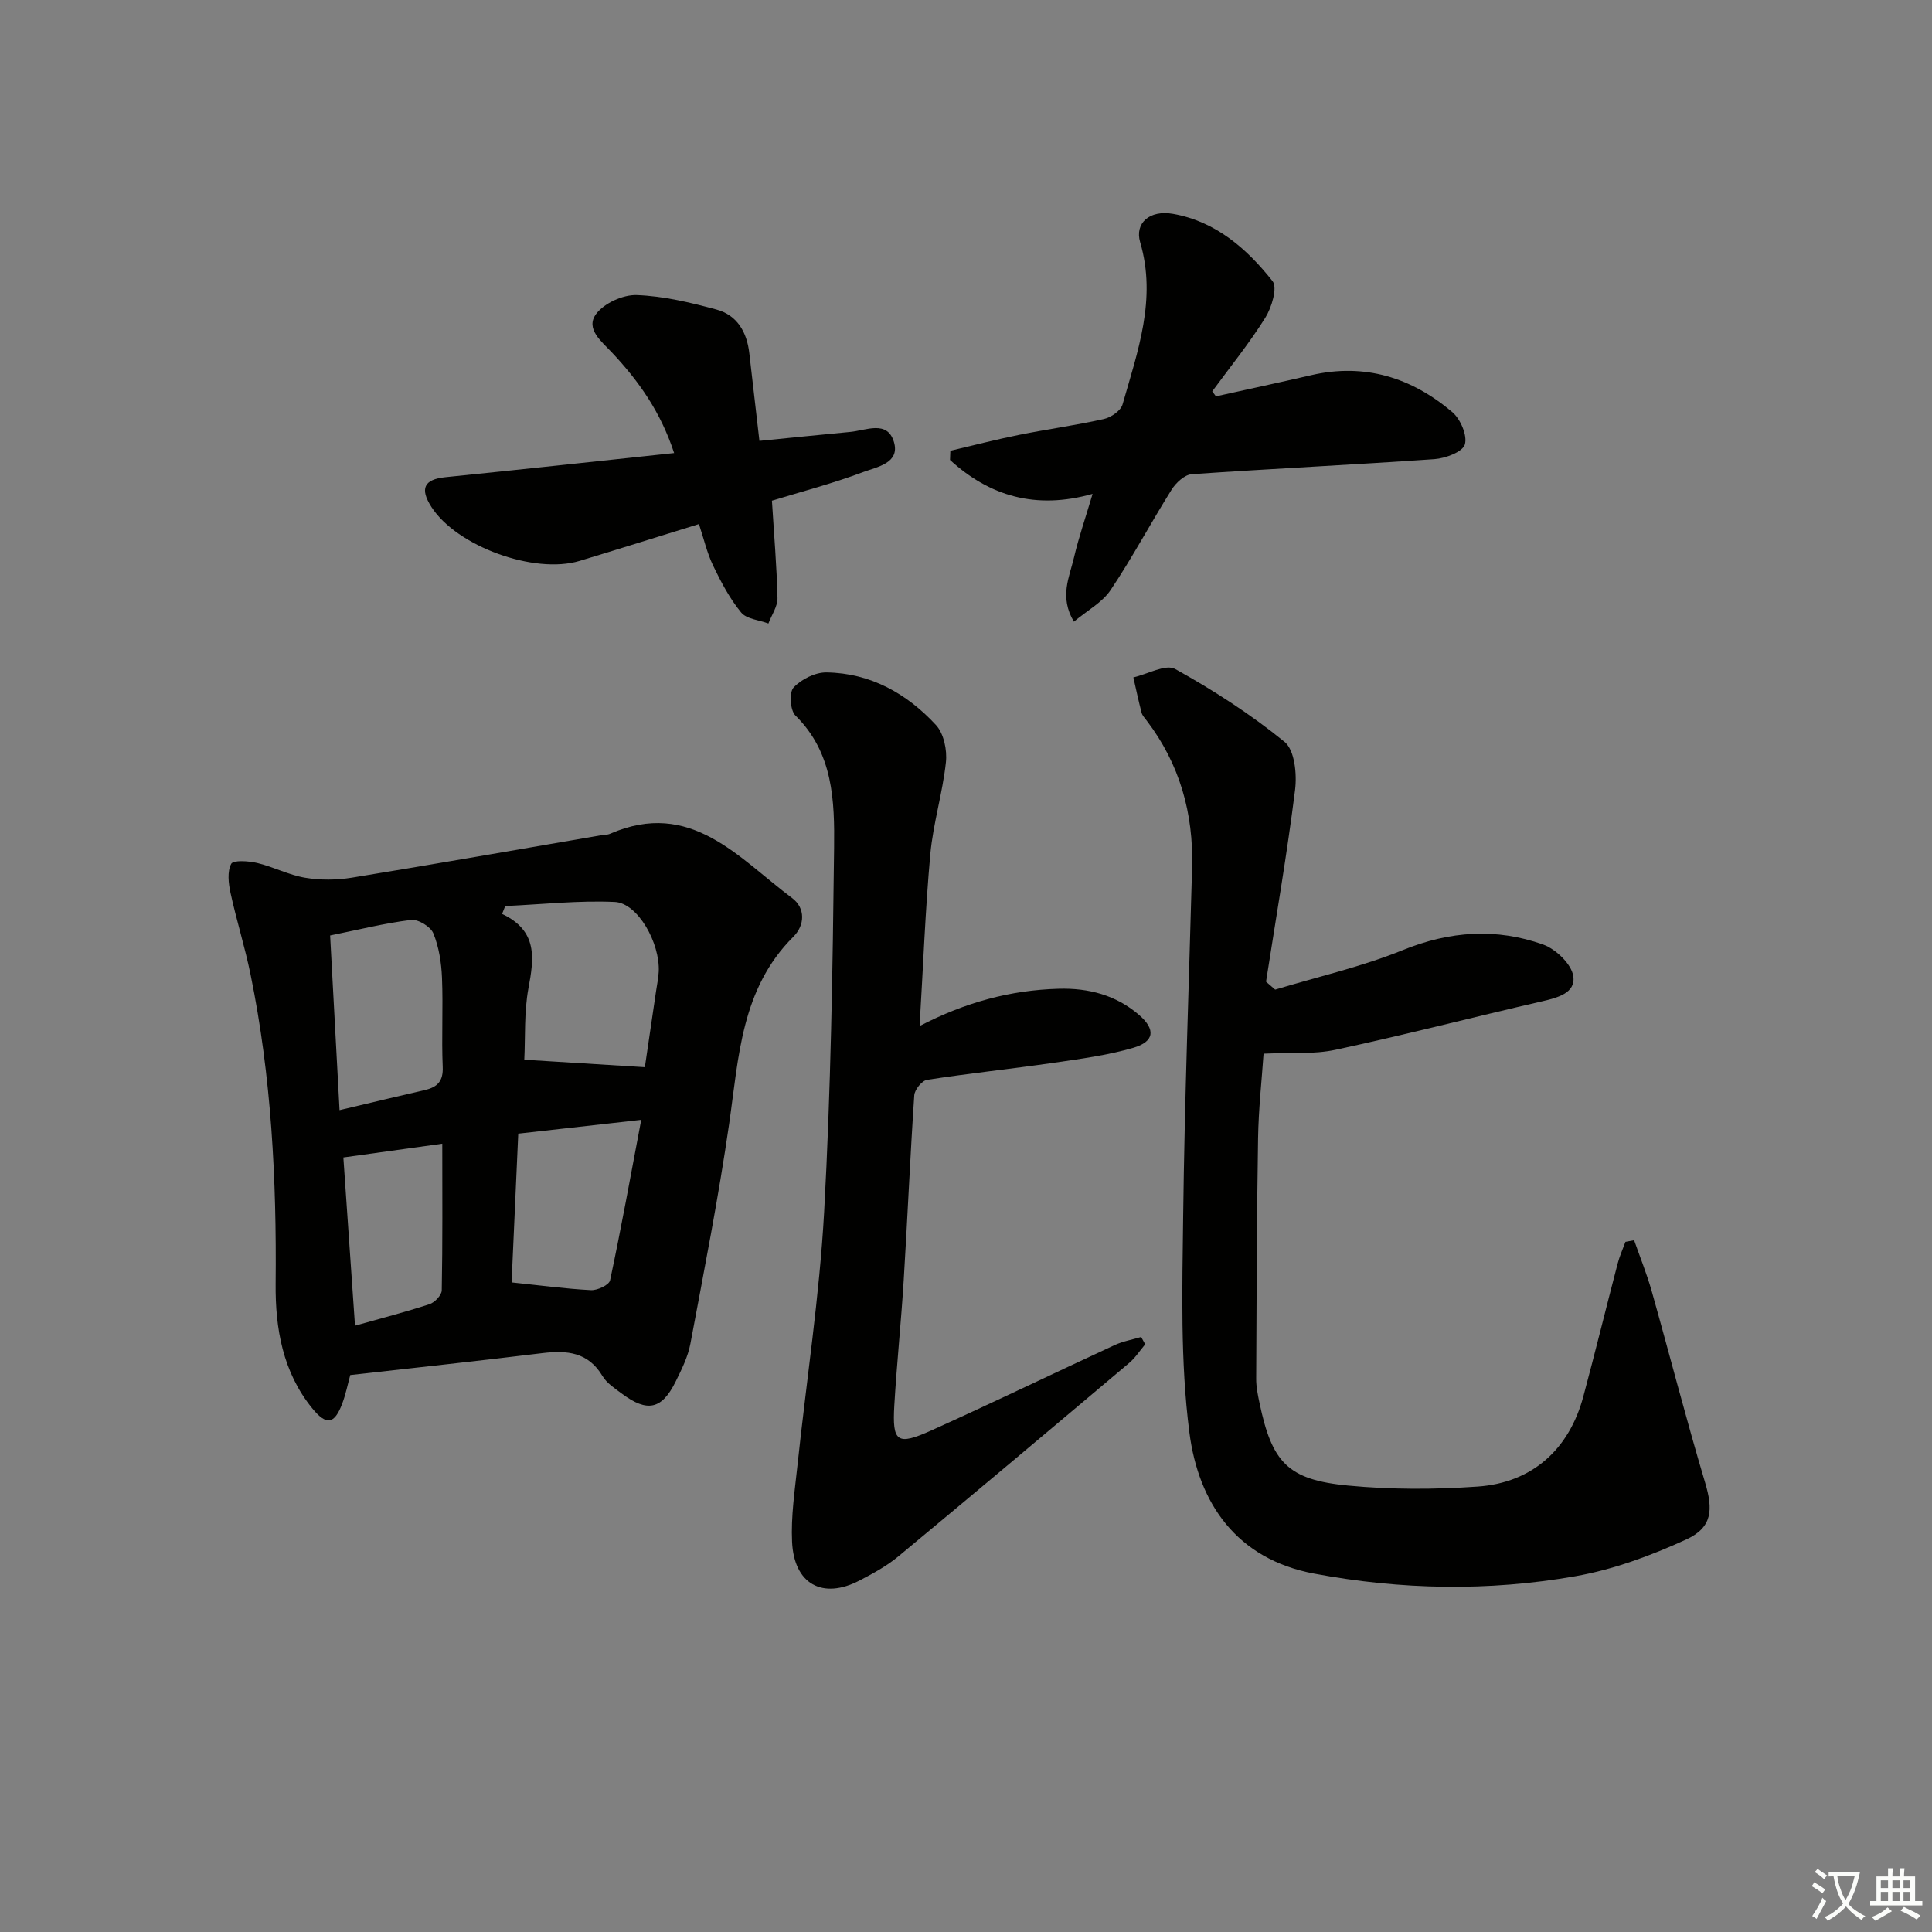 <svg enable-background="new 0 0 400 400" viewBox="0 0 400 400" xmlns="http://www.w3.org/2000/svg"><rect x="0" y="0" width="400" height="400" fill="#808080" stroke="none"/><path d="m377.9 391.2c-.2.3-.4.5-.6.8-.7-.6-1.4-1-2.2-1.5.2-.3.4-.5.5-.8.6.4 1.4.8 2.3 1.5zm-1.8 6.1c-.2-.2-.5-.4-.9-.6.4-.6.8-1.2 1.2-1.9s.7-1.3.9-1.9c.3.3.5.5.8.7-.7 1.3-1.4 2.6-2 3.7zm2.2-9c-.3.3-.5.5-.6.8-.6-.6-1.3-1.1-2-1.5.3-.3.5-.5.6-.7.6.5 1.3.9 2 1.4zm.3.2v-.9h2 4.5c-.3 1.3-.6 2.5-1 3.6s-.9 2.1-1.4 3c.4.5 1 1 1.6 1.4s1.2.8 1.9 1.1c-.3.2-.5.4-.8.8-.4-.3-1-.7-1.6-1.2s-1.2-1.1-1.6-1.6c-.5.6-1.1 1.1-1.7 1.6s-1.4.9-2.1 1.4c-.1-.3-.3-.5-.7-.8.6-.2 1.2-.5 1.9-1s1.4-1.1 2-1.8c-.5-.8-.9-1.6-1.2-2.5s-.6-2-.8-3.2c-.4.1-.7.1-1 .1zm2.5 2.7c.3 1 .7 1.7 1 2.2.3-.5.6-1.1 1-2s.6-1.9.9-3h-3.2-.4c.1.9.3 1.8.7 2.8z" fill="#fbfcfa"/><path d="m396.5 388.5v1.5 3.6h1.5v.9c-.4 0-1 0-1.7 0h-7.9c-.5 0-.9 0-1.2 0v-.9h1.3v-3.5c0-.7 0-1.2 0-1.6h2.4c0-.8 0-1.4 0-1.7h1c0 .3-.1.8-.1 1.7h1.5c0-.8 0-1.4 0-1.7h1c0 .3-.1.9-.1 1.7zm-8.2 9.2c-.2-.3-.5-.5-.8-.8.8-.3 1.4-.6 1.9-.9s1-.7 1.4-1.1c.3.3.6.5.9.8-1.6 1-2.8 1.6-3.4 2zm2.6-6.8v-1.6h-1.5v1.6zm0 2.7v-1.9h-1.5v1.9zm2.4-2.7v-1.6h-1.5v1.6zm0 2.7v-1.9h-1.5v1.9zm.2 2 .7-.8c.4.2.9.5 1.6.8s1.3.7 1.8 1c-.3.3-.5.6-.8.8-.4-.3-1.5-1-3.3-1.8zm2-4.7v-1.6h-1.4v1.6zm0 2.7v-1.9h-1.4v1.9z" fill="#fbfcfa"/><g fill="#010100"><path d="m72.52 284.69c-.52 1.88-.93 3.98-1.68 5.95-1.61 4.25-3.26 4.55-6.21.92-6.1-7.51-7.65-16.54-7.56-25.79.21-21.5-.87-42.88-5.19-63.99-1.16-5.68-2.92-11.24-4.15-16.91-.43-1.97-.71-4.41.14-6.02.42-.81 3.6-.6 5.37-.18 3.37.8 6.56 2.5 9.95 3.06 3.15.53 6.52.49 9.68-.02 17.18-2.8 34.33-5.82 51.49-8.76.66-.11 1.37-.07 1.96-.33 16.69-7.26 26.57 5.01 37.7 13.33 2.76 2.07 2.64 5.61.23 8-10.81 10.77-11.29 24.86-13.28 38.67-2.2 15.26-5.19 30.42-8.03 45.58-.51 2.72-1.82 5.35-3.07 7.87-2.85 5.75-5.85 6.39-11.08 2.5-1.46-1.09-3.15-2.17-4.05-3.67-2.96-4.97-7.35-5.36-12.43-4.75-13.17 1.61-26.37 3.03-39.79 4.54zm36.03-65.29c8.55.53 16.65 1.03 24.96 1.55.7-4.72 1.52-10.26 2.33-15.81.19-1.31.47-2.61.54-3.93.31-5.96-4.34-14.25-9.1-14.47-7.53-.34-15.12.51-22.68.85-.22.54-.43 1.08-.65 1.63 7.41 3.49 6.63 9.16 5.45 15.42-.91 4.98-.62 10.18-.85 14.76zm-38.25 10.44c6.43-1.52 12.04-2.87 17.66-4.16 2.6-.6 3.83-1.83 3.7-4.8-.26-6.14.1-12.32-.15-18.46-.13-3.1-.63-6.34-1.79-9.18-.56-1.38-3.15-2.96-4.61-2.78-5.52.68-10.95 2.05-16.76 3.22.66 12.08 1.29 23.79 1.95 36.16zm62.46 2.01c-9.51 1.07-17.49 1.96-25.46 2.86-.49 11-.95 21.22-1.38 30.8 5.98.62 11.2 1.33 16.44 1.6 1.33.07 3.75-1.07 3.95-2.03 2.27-10.65 4.21-21.38 6.45-33.23zm-61.67 7.79c.8 11.59 1.59 23.01 2.41 34.83 5.28-1.49 10.4-2.81 15.42-4.45 1.08-.35 2.52-1.86 2.54-2.86.19-9.92.11-19.85.11-30.37-6.93.96-13.28 1.84-20.48 2.85z"/><path d="m264.01 204.89c8.84-2.67 17.93-4.73 26.45-8.19 9.75-3.96 19.35-4.59 29.03-1.14 2.63.94 5.86 4.03 6.24 6.53.55 3.55-3.37 4.51-6.63 5.26-14.21 3.27-28.33 6.93-42.58 9.99-4.59.99-9.49.56-14.91.81-.37 5.39-1.04 11.44-1.14 17.49-.27 16.61-.32 33.22-.39 49.83-.01 1.64.33 3.3.67 4.92 2.6 12.43 5.85 15.98 18.34 17.18 8.87.85 17.92.83 26.82.21 11.33-.78 18.98-7.72 21.91-18.68 2.45-9.13 4.7-18.32 7.09-27.46.4-1.55 1.07-3.02 1.62-4.53.6-.11 1.2-.22 1.8-.33 1.22 3.5 2.62 6.95 3.63 10.51 3.73 13.22 7.14 26.53 11.07 39.68 1.66 5.57 1.53 9.26-3.91 11.76-7.3 3.34-15.08 6.23-22.96 7.61-17.97 3.16-36.11 2.83-54.08-.54-16.05-3.01-23.94-14.55-25.83-29.22-1.9-14.72-1.47-29.79-1.29-44.7.29-24.11 1.2-48.22 1.85-72.32.3-11.17-2.56-21.37-9.38-30.34-.4-.53-.92-1.06-1.08-1.67-.63-2.42-1.15-4.86-1.7-7.3 2.94-.67 6.7-2.83 8.66-1.74 7.92 4.4 15.64 9.37 22.65 15.09 2.09 1.71 2.58 6.67 2.17 9.94-1.66 13.28-3.95 26.48-6.01 39.71.64.56 1.26 1.1 1.89 1.64z"/><path d="m190.39 212.43c9.49-4.93 18.85-7.44 28.77-7.72 6.2-.18 11.91 1.31 16.67 5.42 3.47 3 3.21 5.52-1.21 6.81-5.37 1.56-11 2.3-16.56 3.11-8.7 1.26-17.45 2.17-26.13 3.52-1.05.16-2.56 2.03-2.64 3.19-.86 12.77-1.4 25.55-2.19 38.33-.53 8.62-1.43 17.22-1.94 25.84-.45 7.67.55 8.43 7.7 5.21 12.71-5.73 25.26-11.8 37.91-17.65 1.72-.8 3.66-1.13 5.5-1.68.28.51.55 1.01.83 1.52-1.1 1.3-2.04 2.78-3.32 3.86-15.9 13.41-31.81 26.8-47.82 40.07-2.4 1.99-5.24 3.53-8.03 4.98-7.62 3.96-13.53.74-13.94-8.01-.25-5.26.56-10.6 1.12-15.87 1.85-17.49 4.55-34.92 5.52-52.46 1.38-25.07 1.77-50.2 2.06-75.31.11-9.74-.14-19.72-8.01-27.45-1.09-1.08-1.33-4.78-.38-5.79 1.61-1.72 4.48-3.16 6.8-3.13 9.11.12 16.66 4.37 22.69 10.9 1.62 1.76 2.33 5.19 2.05 7.71-.69 6.39-2.64 12.64-3.23 19.03-1.04 11.54-1.47 23.15-2.22 35.57z"/><path d="m251.75 82.06c6.57-1.46 13.15-2.86 19.71-4.38 11.09-2.57 20.79.5 29.21 7.63 1.7 1.44 3.17 4.85 2.61 6.72-.46 1.54-4.02 2.87-6.29 3.03-16.74 1.17-33.51 1.96-50.25 3.12-1.48.1-3.27 1.77-4.16 3.18-4.31 6.87-8.13 14.07-12.64 20.8-1.72 2.57-4.82 4.22-7.6 6.55-3.06-5.12-.93-9.23.01-13.25.97-4.17 2.39-8.24 3.86-13.21-11.77 3.32-21.35.46-29.52-7.02.02-.63.05-1.27.07-1.9 4.73-1.11 9.44-2.33 14.2-3.29 5.85-1.18 11.78-1.98 17.6-3.29 1.47-.33 3.48-1.71 3.85-3.01 3.12-10.95 7.11-21.82 3.65-33.58-1.17-3.97 1.95-6.74 6.81-5.88 8.82 1.55 15.3 7.22 20.6 13.93 1.06 1.35-.18 5.45-1.5 7.57-3.31 5.3-7.29 10.2-10.99 15.25.25.35.51.69.77 1.03z"/><path d="m139.57 93.8c-2.81-8.59-7.39-14.97-12.88-20.82-2.13-2.27-5.54-4.9-3.28-7.96 1.65-2.24 5.57-4.03 8.41-3.93 5.55.2 11.13 1.54 16.53 3 4.25 1.15 6.28 4.65 6.78 8.99.66 5.77 1.33 11.54 2.1 18.2 6.39-.63 12.58-1.27 18.77-1.85 3.28-.3 7.69-2.51 9.07 2.05 1.35 4.42-3.53 5.19-6.31 6.24-6.31 2.38-12.87 4.08-18.94 5.94.43 6.98 1 13.56 1.15 20.15.04 1.75-1.22 3.52-1.88 5.28-1.93-.73-4.53-.91-5.66-2.3-2.36-2.88-4.16-6.3-5.79-9.69-1.26-2.63-1.92-5.54-2.93-8.6-8.59 2.65-16.64 5.19-24.72 7.63-9.37 2.83-25.4-3.03-30.64-11.13-2.5-3.86-1.54-5.75 2.85-6.2 15.51-1.57 31.02-3.26 47.37-5z"/></g></svg>